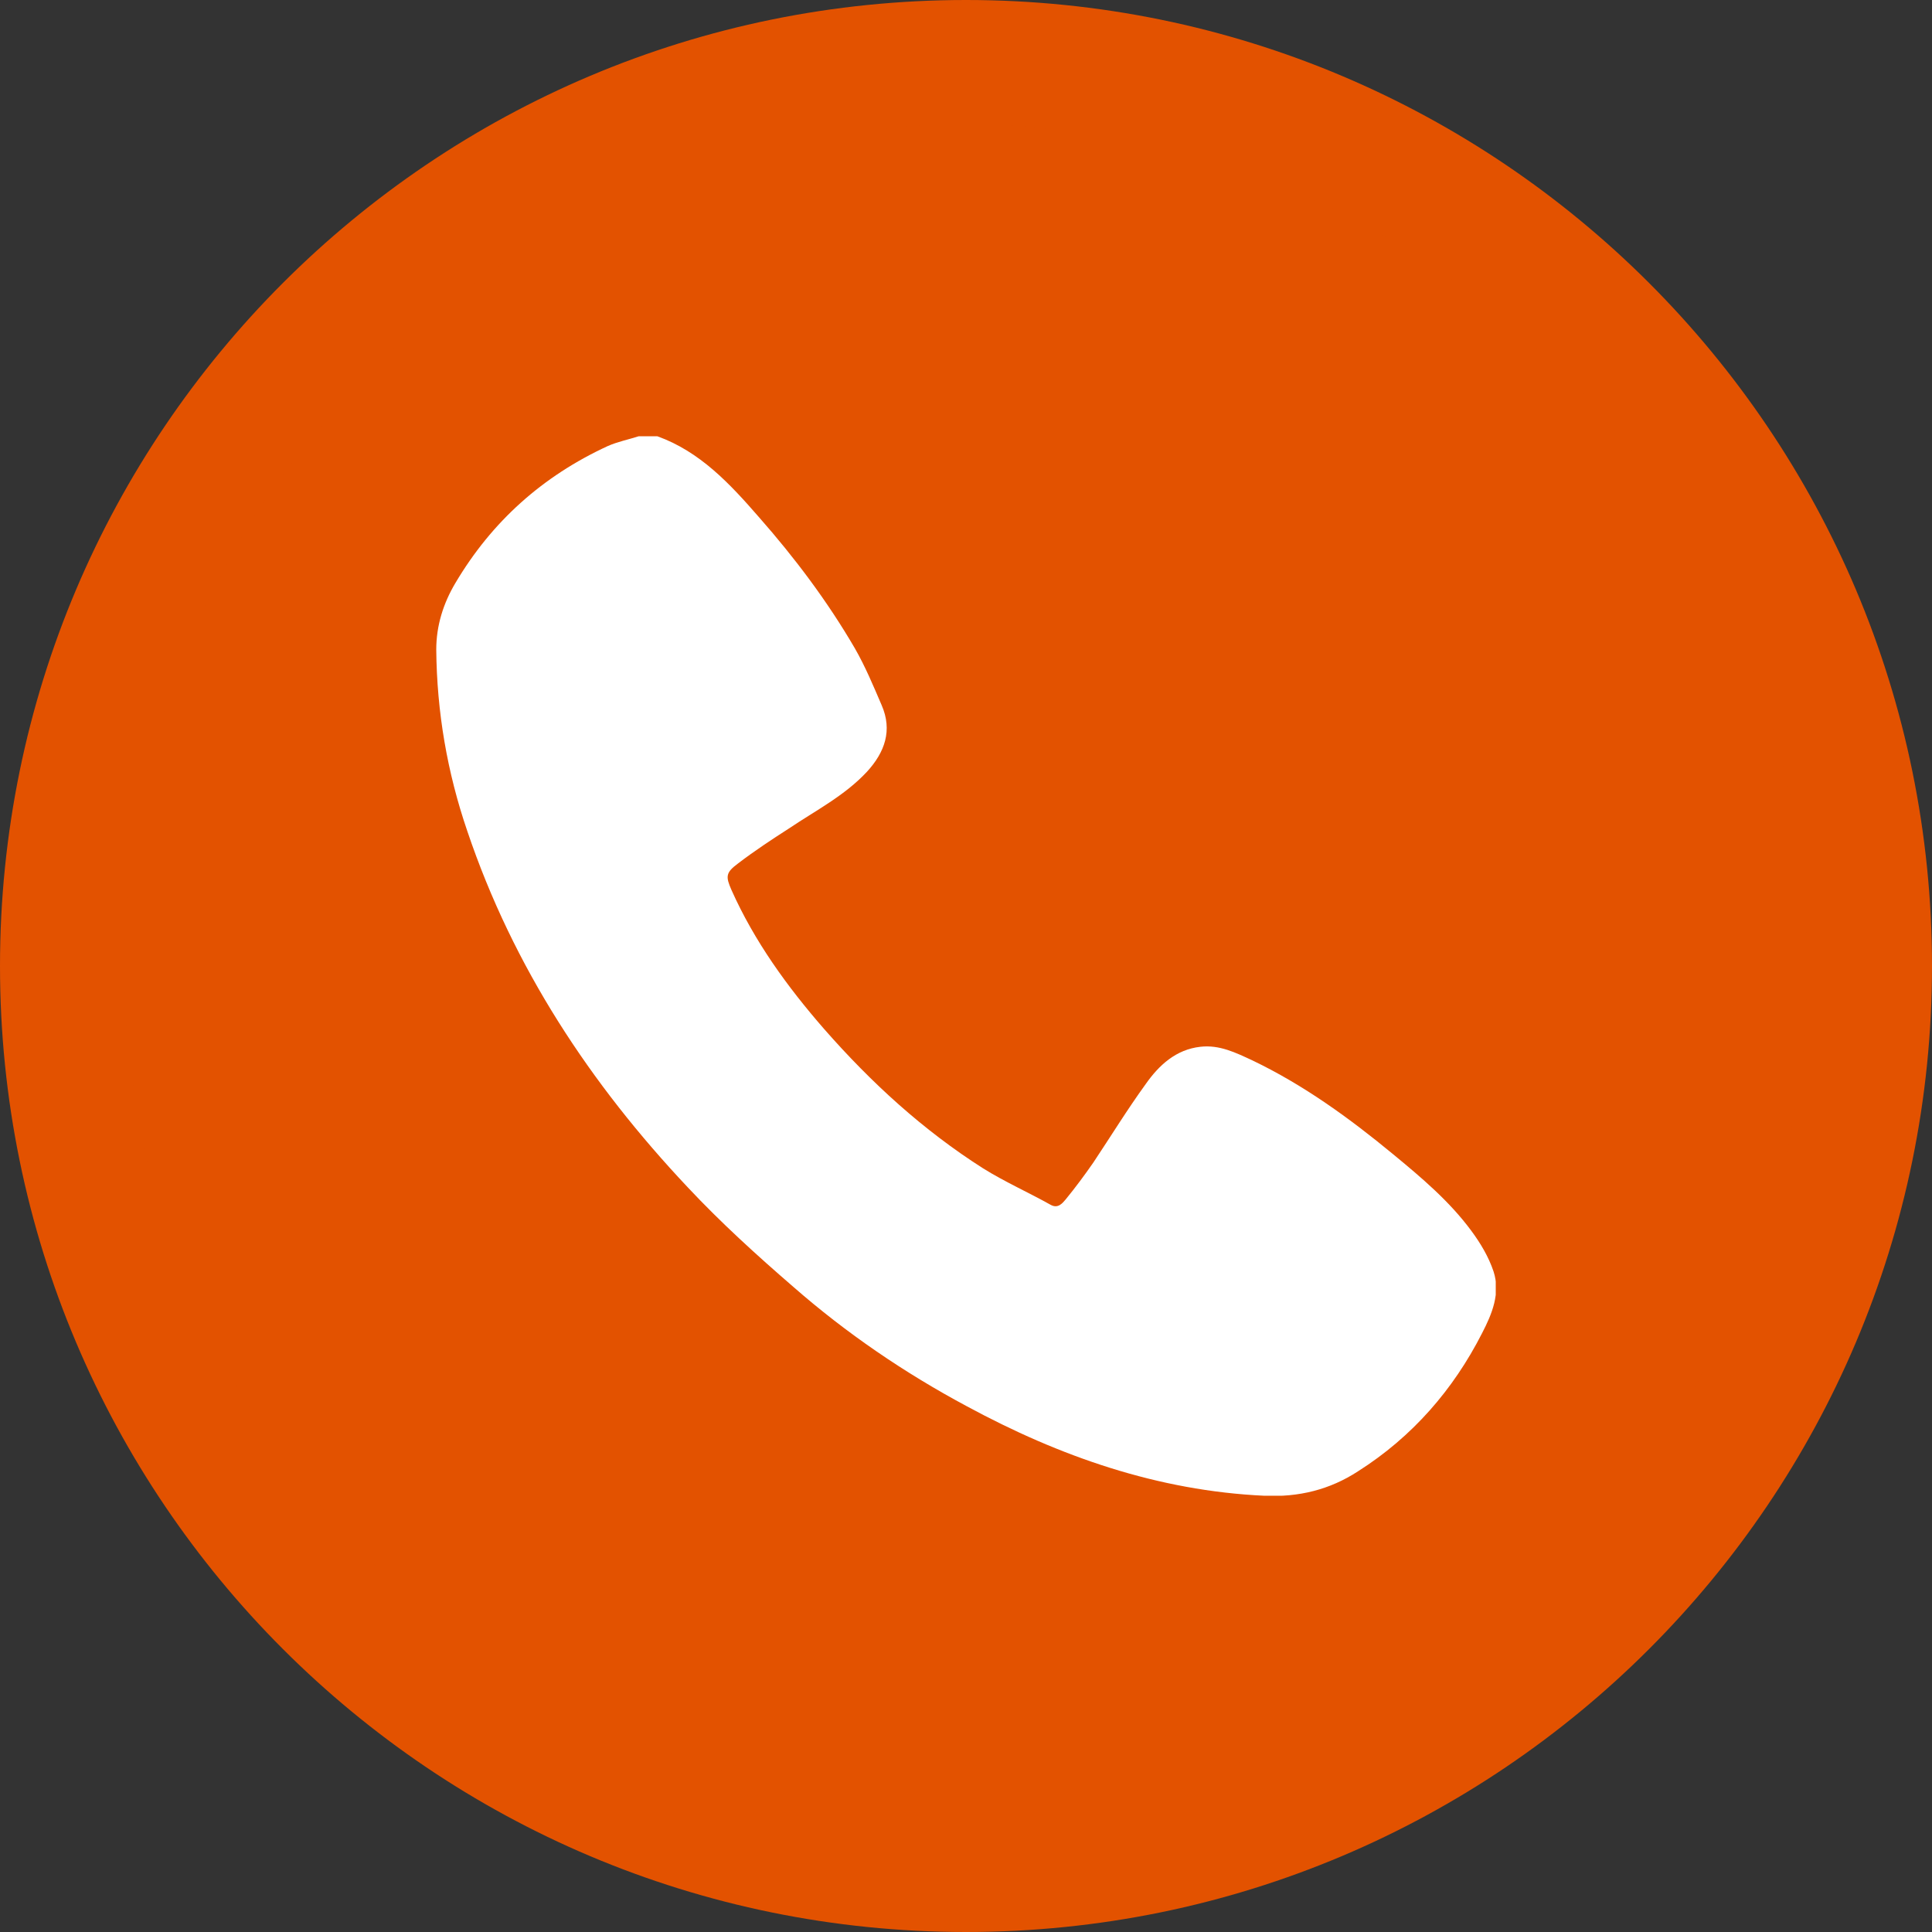 <?xml version="1.0" encoding="UTF-8"?> <svg xmlns="http://www.w3.org/2000/svg" width="31" height="31" viewBox="0 0 31 31" fill="none"><rect x="0" y="0" width="31" height="31" fill="#333333" stroke="none"/> <path d="M1 15.5C1 23.508 7.492 30 15.5 30C23.508 30 30 23.508 30 15.5C30 7.492 23.508 1 15.5 1C7.492 1 1 7.492 1 15.5Z" fill="#E35200" stroke="#E35200" stroke-width="2"></path> <g clip-path="url(#clip0_6_9)"> <path d="M23.965 20.402C23.886 20.166 23.755 19.947 23.606 19.746C23.256 19.273 22.809 18.896 22.353 18.52C21.653 17.942 20.917 17.408 20.094 17.014C19.831 16.892 19.568 16.761 19.262 16.796C18.868 16.839 18.596 17.093 18.386 17.391C18.088 17.802 17.825 18.231 17.545 18.651C17.405 18.853 17.256 19.054 17.098 19.247C17.046 19.308 16.976 19.395 16.862 19.334C16.503 19.133 16.126 18.966 15.776 18.748C14.812 18.135 13.98 17.373 13.227 16.515C12.632 15.833 12.106 15.106 11.738 14.283C11.642 14.064 11.642 14.003 11.843 13.854C12.106 13.653 12.386 13.469 12.658 13.294C13.087 13.005 13.551 12.769 13.91 12.384C14.199 12.069 14.322 11.718 14.147 11.316C14.015 11.009 13.884 10.694 13.718 10.405C13.28 9.652 12.754 8.952 12.176 8.296C11.712 7.762 11.23 7.245 10.547 7C10.451 7 10.346 7 10.249 7C10.083 7.053 9.908 7.088 9.75 7.158C8.708 7.639 7.893 8.366 7.307 9.355C7.114 9.679 7 10.038 7 10.423C7.009 11.421 7.175 12.392 7.499 13.338C8.235 15.518 9.47 17.391 11.038 19.054C11.563 19.614 12.141 20.14 12.728 20.647C13.578 21.391 14.515 22.03 15.513 22.564C17.002 23.37 18.579 23.921 20.286 24C20.838 24.026 21.337 23.904 21.793 23.606C22.66 23.055 23.317 22.302 23.781 21.391C23.939 21.085 24.079 20.752 23.965 20.402Z" fill="white"></path> </g> <defs> <clipPath id="clip0_6_9"> <rect width="17" height="17" fill="white" transform="translate(7 7)"></rect> </clipPath> </defs> </svg> 